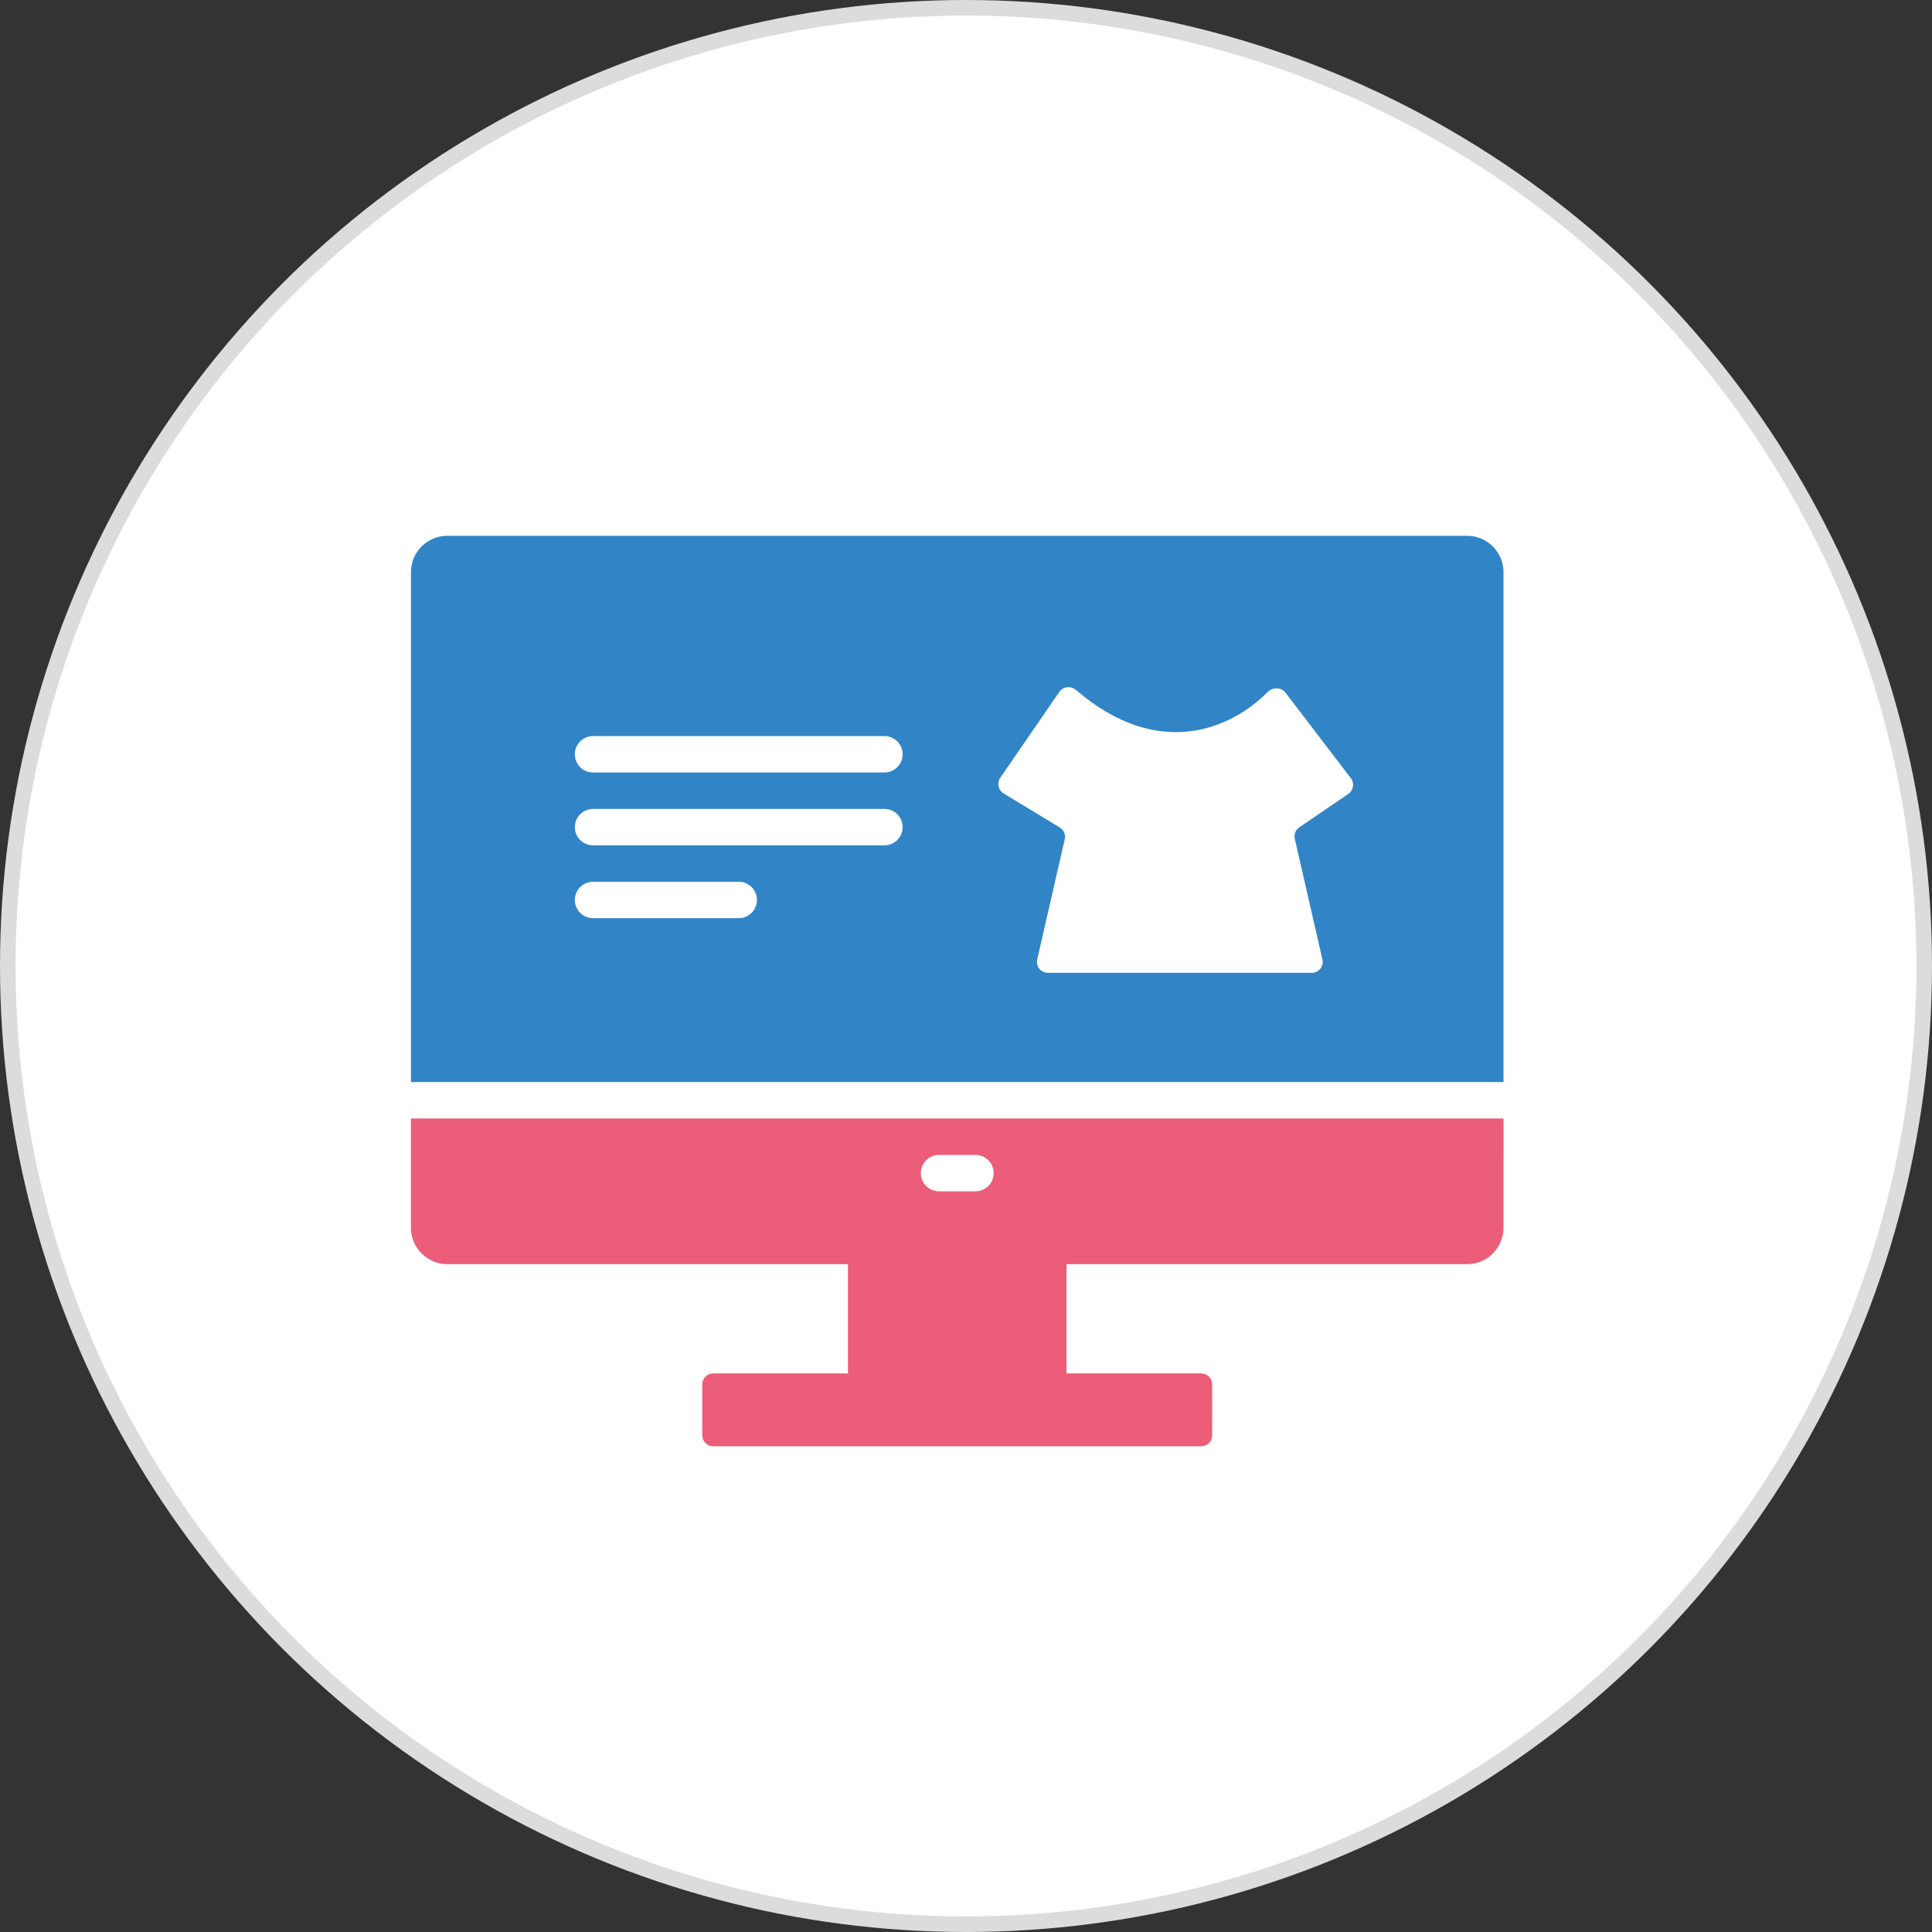 <svg fill="none" height="124" viewBox="0 0 124 124" width="124" xmlns="http://www.w3.org/2000/svg"><rect x="0" y="0" width="124" height="124" fill="#333333" stroke="none"/><circle cx="62" cy="62" fill="#fff" r="61.5" stroke="#dcdcdc"/><path d="m26.375 36.725c0-1.291 1.046-2.337 2.337-2.337h65.45c1.291 0 2.337 1.046 2.337 2.337v32.725h-70.125z" fill="#3185c7"/><g fill="#fff"><path clip-rule="evenodd" d="m36.894 48.412c0-.645.523-1.169 1.169-1.169h18.7c.645 0 1.169.523 1.169 1.169s-.523 1.169-1.169 1.169h-18.7c-.645 0-1.169-.523-1.169-1.169z" fill-rule="evenodd"/><path clip-rule="evenodd" d="m36.894 53.087c0-.645.523-1.169 1.169-1.169h18.7c.645 0 1.169.523 1.169 1.169s-.523 1.169-1.169 1.169h-18.7c-.645 0-1.169-.523-1.169-1.169z" fill-rule="evenodd"/><path clip-rule="evenodd" d="m36.894 57.762c0-.645.523-1.169 1.169-1.169h9.35c.645 0 1.169.523 1.169 1.169 0 .645-.523 1.169-1.169 1.169h-9.35c-.645 0-1.169-.523-1.169-1.169z" fill-rule="evenodd"/><path d="m64.196 49.925 3.79-5.513c.244-.355.747-.406 1.073-.126 5.413 4.641 10.095 2.369 12.296.134.323-.328.874-.325 1.154.041l4.192 5.488c.244.32.17.778-.162 1.005l-3.149 2.147c-.238.163-.353.455-.288.736l1.774 7.742c.101.439-.233.858-.683.858h-16.94c-.451 0-.784-.419-.683-.858l1.768-7.715c.068-.295-.061-.6-.32-.756l-3.607-2.186c-.345-.209-.443-.665-.214-.997z"/></g><path clip-rule="evenodd" d="m96.5 71.787h-70.125v7.013c0 1.291 1.046 2.337 2.337 2.337h25.712v7.013h-8.649c-.387 0-.701.314-.701.701v3.272c0 .387.314.701.701.701h31.323c.387 0 .701-.314.701-.701v-3.272c0-.387-.314-.701-.701-.701h-8.649v-7.013h25.712c1.291 0 2.337-1.047 2.337-2.337zm-36.231 2.337c-.645 0-1.169.523-1.169 1.169s.523 1.169 1.169 1.169h2.337c.645 0 1.169-.523 1.169-1.169s-.523-1.169-1.169-1.169z" fill="#eb5d78" fill-rule="evenodd"/></svg>